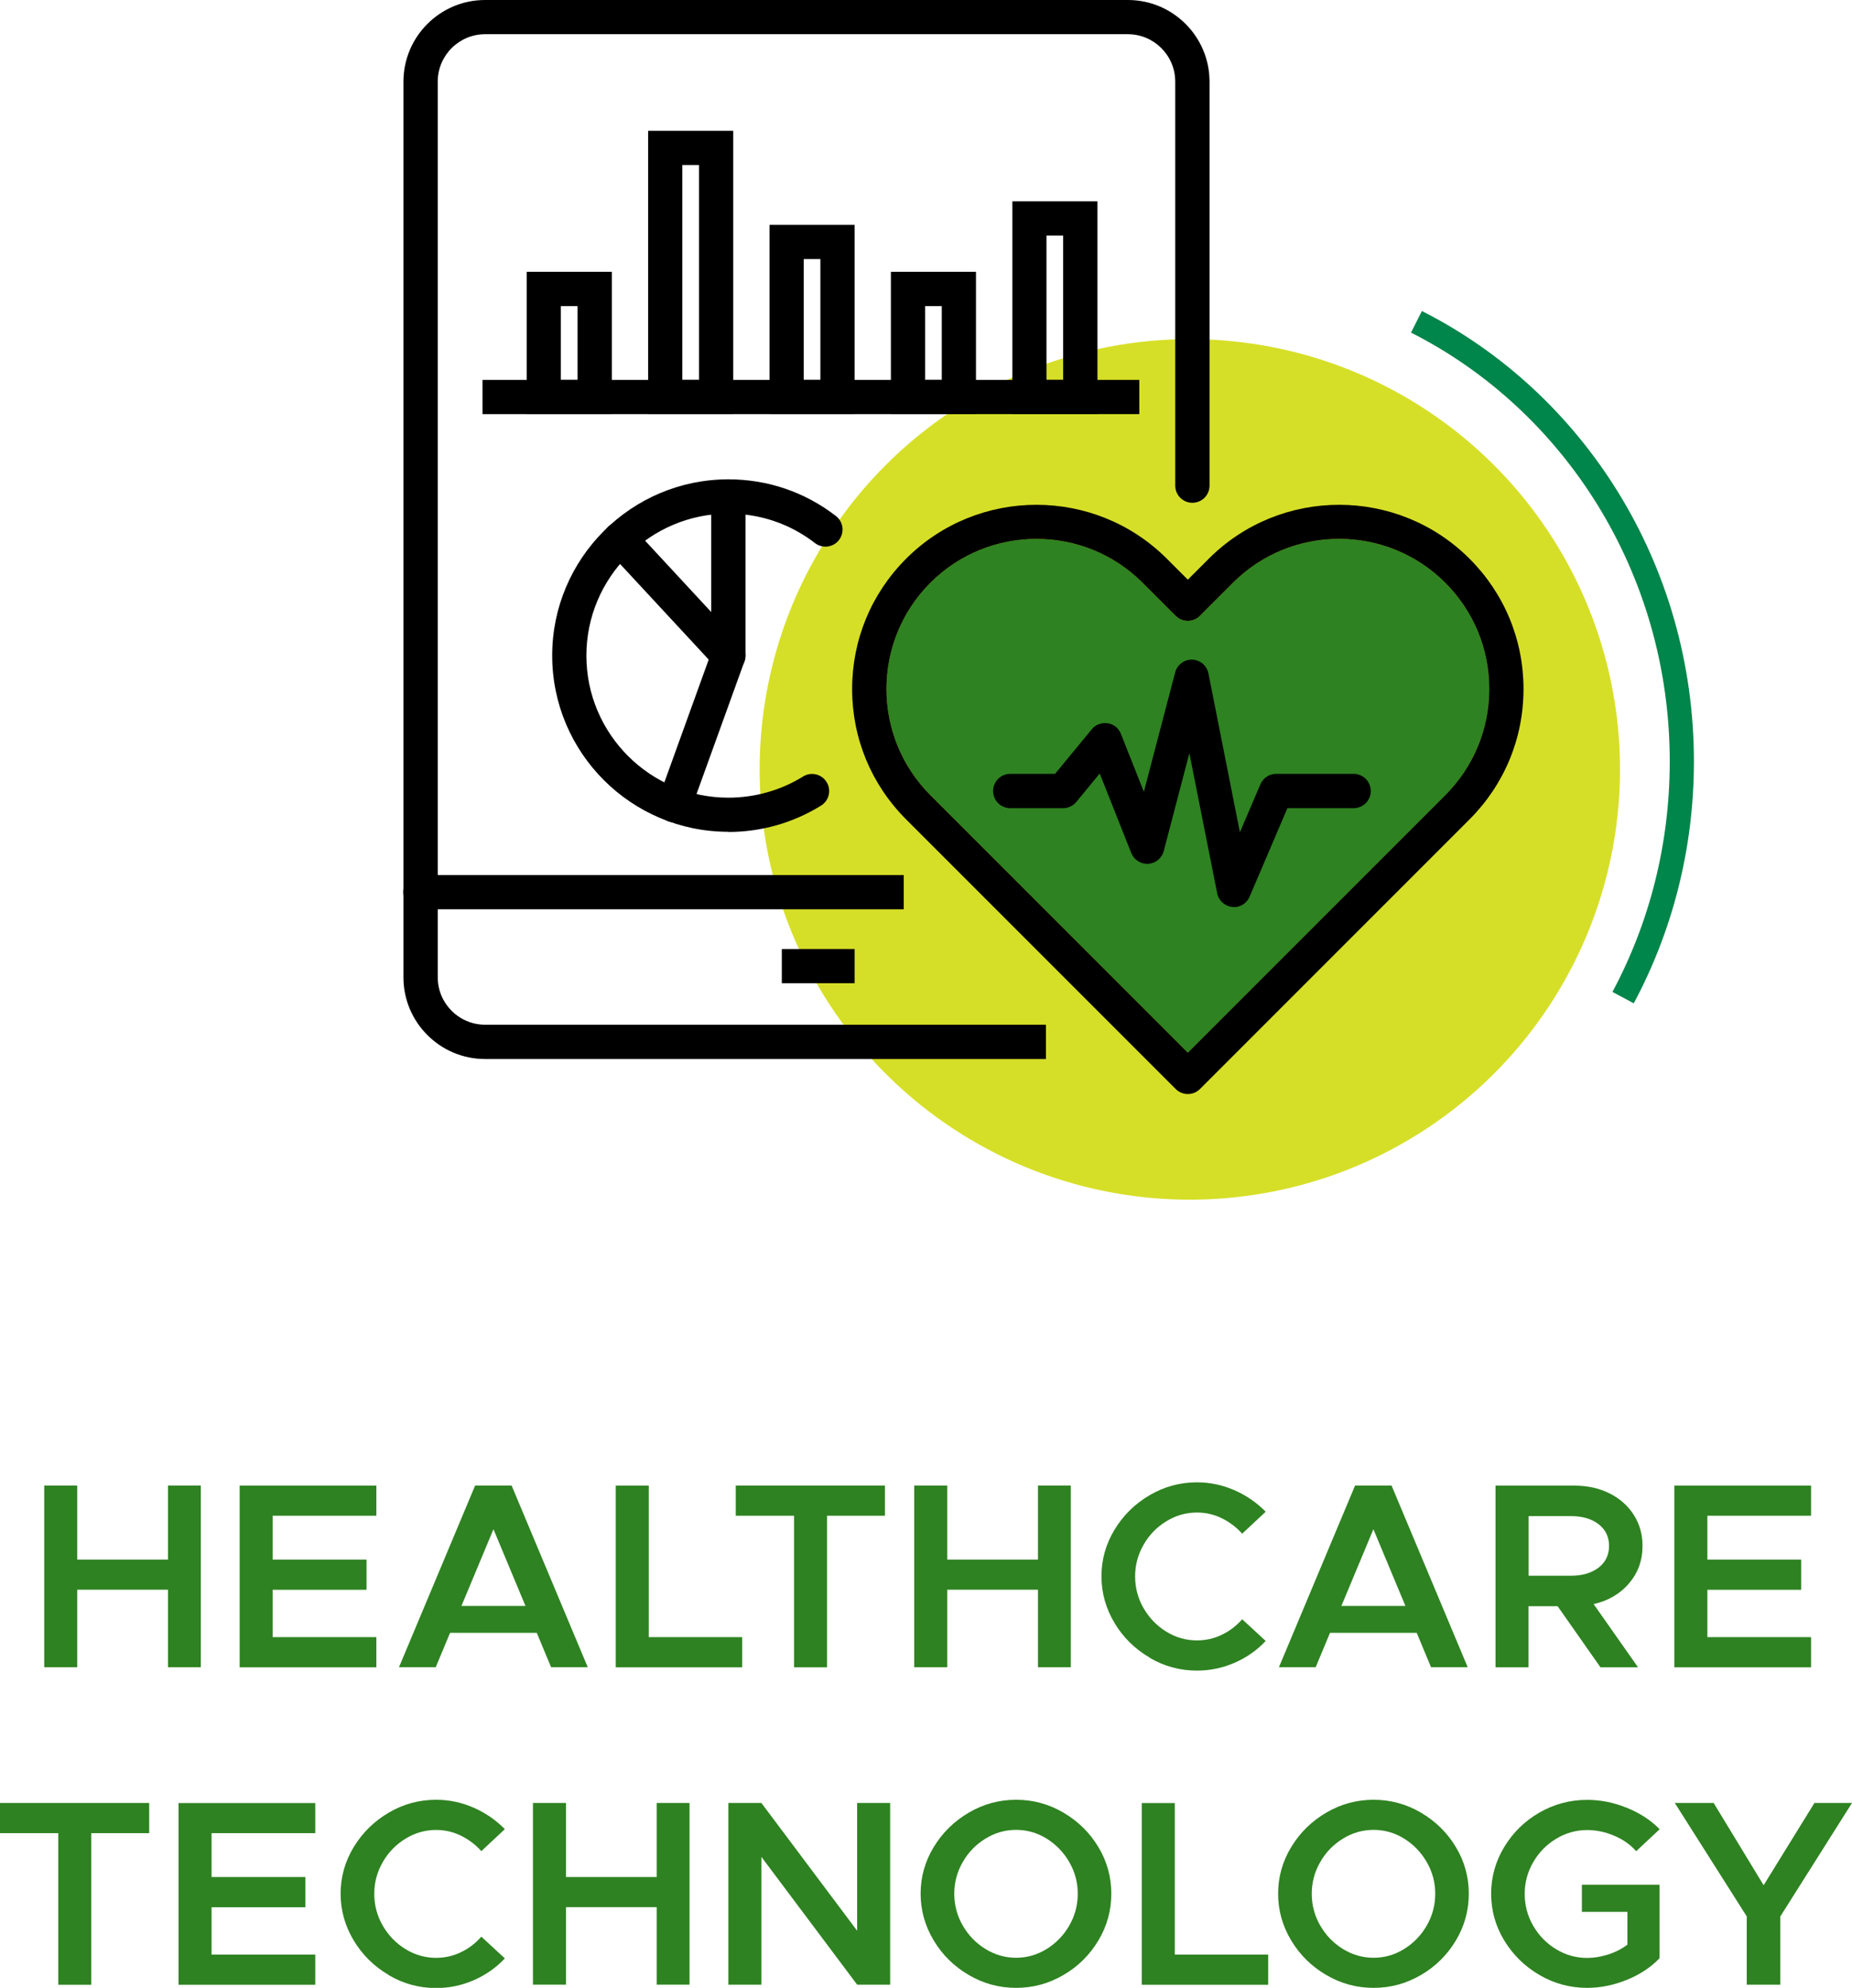 <?xml version="1.0" encoding="UTF-8"?><svg id="Layer_2" xmlns="http://www.w3.org/2000/svg" viewBox="0 0 203.08 217.93"><defs><style>.cls-1{fill:none;stroke:#00854a;stroke-miterlimit:10;stroke-width:2.65px;}.cls-2{fill:#000;}.cls-2,.cls-3,.cls-4{stroke-width:0px;}.cls-3{fill:#2e8221;}.cls-4{fill:#d6df27;}</style></defs><g id="Layer_1-2"><circle class="cls-4" cx="130.47" cy="84.35" r="47.17"/><path class="cls-3" d="M113.66,59.08c-4.22,0-8.43,1.6-11.64,4.81-6.42,6.42-6.42,16.86,0,23.28l28.23,28.23,28.23-28.23c3.11-3.11,4.82-7.24,4.82-11.64s-1.71-8.53-4.82-11.64c-6.42-6.42-16.86-6.42-23.28,0l-3.63,3.63c-.73.73-1.92.73-2.65,0l-3.63-3.63c-3.21-3.21-7.42-4.81-11.64-4.81Z"/><path class="cls-2" d="M114.68,116.1h-61.49c-4.94,0-8.95-4.02-8.95-8.95V8.95c0-4.94,4.02-8.95,8.95-8.95h70.49c4.94,0,8.95,4.02,8.95,8.95v44.29c0,1.04-.84,1.88-1.88,1.88s-1.88-.84-1.88-1.88V8.95c0-2.87-2.33-5.2-5.2-5.2H53.2c-2.87,0-5.2,2.33-5.2,5.2v98.19c0,2.87,2.33,5.2,5.2,5.2h61.49v3.75Z"/><path class="cls-2" d="M99.1,99.69h-52.99c-1.04,0-1.88-.84-1.88-1.88s.84-1.88,1.88-1.88h52.99v3.75Z"/><rect class="cls-2" x="85.73" y="104.04" width="7.98" height="3.75"/><path class="cls-2" d="M67.09,45.4h-9.33v-15.6h9.33v15.6ZM61.5,41.65h1.83v-8.09h-1.83v8.09Z"/><path class="cls-2" d="M80.4,45.4h-9.33V14.34h9.33v31.06ZM74.82,41.65h1.83v-23.56h-1.83v23.56Z"/><path class="cls-2" d="M93.71,45.4h-9.33v-20.75h9.33v20.75ZM88.13,41.65h1.83v-13.25h-1.83v13.25Z"/><path class="cls-2" d="M107.02,45.4h-9.33v-15.6h9.33v15.6ZM101.44,41.65h1.83v-8.09h-1.83v8.09Z"/><path class="cls-2" d="M120.34,45.4h-9.33v-23.33h9.33v23.33ZM114.75,41.65h1.83v-15.82h-1.83v15.82Z"/><rect class="cls-2" x="52.91" y="41.65" width="72.02" height="3.75"/><path class="cls-2" d="M130.25,119.94c-.48,0-.96-.18-1.33-.55l-29.56-29.56c-3.82-3.82-5.92-8.89-5.92-14.29s2.1-10.47,5.92-14.29c7.88-7.88,20.7-7.88,28.59,0l2.3,2.3,2.3-2.3c7.88-7.88,20.7-7.88,28.59,0,3.82,3.82,5.92,8.89,5.92,14.29s-2.1,10.47-5.92,14.29l-29.56,29.56c-.37.37-.85.55-1.33.55ZM113.66,59.08c-4.22,0-8.43,1.6-11.64,4.81-6.42,6.42-6.42,16.86,0,23.28l28.23,28.23,28.23-28.23c3.11-3.11,4.82-7.24,4.82-11.64s-1.71-8.53-4.82-11.64c-6.42-6.42-16.86-6.42-23.28,0l-3.63,3.63c-.73.73-1.92.73-2.65,0l-3.63-3.63c-3.21-3.21-7.42-4.81-11.64-4.81Z"/><path class="cls-2" d="M135.32,99.44c-.06,0-.13,0-.2-.01-.82-.09-1.49-.69-1.65-1.5l-3.05-15.36-2.81,10.73c-.21.78-.89,1.35-1.7,1.4-.81.05-1.56-.43-1.86-1.18l-3.46-8.72-2.57,3.12c-.36.43-.89.68-1.45.68h-5.79c-1.04,0-1.88-.84-1.88-1.88s.84-1.88,1.88-1.88h4.91l4.03-4.89c.42-.51,1.08-.76,1.74-.66.66.1,1.21.54,1.45,1.16l2.52,6.36,3.43-13.09c.22-.83.96-1.4,1.81-1.4.02,0,.04,0,.06,0,.87.03,1.61.65,1.78,1.51l3.45,17.42,2.25-5.27c.3-.69.97-1.14,1.72-1.14h8.5c1.04,0,1.88.84,1.88,1.88s-.84,1.88-1.88,1.88h-7.26l-4.15,9.71c-.3.7-.98,1.14-1.72,1.14Z"/><path class="cls-2" d="M79.87,91.19c-10.66,0-19.32-8.67-19.32-19.32s8.67-19.32,19.32-19.32c4.31,0,8.39,1.39,11.79,4.02.82.63.97,1.81.34,2.63-.63.82-1.81.97-2.63.34-2.74-2.12-6.03-3.23-9.5-3.23-8.59,0-15.57,6.99-15.57,15.57s6.99,15.57,15.57,15.57c2.9,0,5.74-.8,8.19-2.32.88-.55,2.04-.27,2.58.61.55.88.27,2.04-.61,2.58-3.05,1.89-6.56,2.89-10.17,2.89Z"/><path class="cls-2" d="M79.87,73.75c-.51,0-1.01-.21-1.38-.6l-11.86-12.79c-.7-.76-.66-1.95.1-2.65.76-.7,1.95-.66,2.65.1l8.61,9.29v-12.67c0-1.04.84-1.88,1.88-1.88s1.88.84,1.88,1.88v17.45c0,.77-.47,1.46-1.19,1.75-.22.09-.45.13-.68.13Z"/><path class="cls-2" d="M73.94,90.16c-.21,0-.43-.04-.64-.11-.97-.35-1.48-1.43-1.13-2.4l5.93-16.41c.35-.97,1.43-1.48,2.4-1.13.97.35,1.48,1.43,1.13,2.4l-5.93,16.41c-.28.76-1,1.24-1.76,1.24Z"/><path class="cls-1" d="M155.32,35.28c17.23,8.71,29.1,27.02,29.1,48.2,0,9.39-2.33,18.21-6.44,25.89"/><path class="cls-3" d="M18.42,162.86h3.6v19.92h-3.6v-8.5h-9.95v8.5h-3.62v-19.92h3.62v8.12h9.95v-8.12Z"/><path class="cls-3" d="M41.27,166.17h-11.37v4.81h10.29v3.31h-10.29v5.19h11.37v3.31h-14.99v-19.92h14.99v3.31Z"/><path class="cls-3" d="M60.43,182.78l-1.57-3.77h-9.51l-1.57,3.77h-4.03l8.35-19.92h4l8.35,19.92h-4.03ZM50.6,176.06h7.02l-3.51-8.41-3.51,8.41Z"/><path class="cls-3" d="M71.14,179.48h10.24v3.31h-13.86v-19.92h3.62v16.62Z"/><path class="cls-3" d="M87.06,166.17h-6.38v-3.31h16.36v3.31h-6.35v16.62h-3.62v-16.62Z"/><path class="cls-3" d="M113.82,162.86h3.6v19.92h-3.6v-8.5h-9.95v8.5h-3.62v-19.92h3.62v8.12h9.95v-8.12Z"/><path class="cls-3" d="M126.06,181.72c-1.61-.94-2.89-2.2-3.84-3.78s-1.44-3.3-1.44-5.13.48-3.54,1.44-5.12c.96-1.58,2.24-2.83,3.84-3.77,1.6-.94,3.33-1.41,5.19-1.41,1.43,0,2.8.29,4.1.86,1.31.57,2.45,1.36,3.44,2.36l-2.58,2.41c-.64-.72-1.39-1.28-2.25-1.7-.86-.42-1.76-.62-2.71-.62-1.2,0-2.32.32-3.36.96-1.04.64-1.88,1.49-2.49,2.57-.62,1.07-.93,2.23-.93,3.47s.31,2.42.93,3.49c.62,1.07,1.45,1.93,2.49,2.57s2.17.96,3.36.96c.95,0,1.85-.2,2.71-.61.86-.41,1.61-.98,2.25-1.71l2.58,2.38c-.97,1.03-2.1,1.82-3.41,2.39-1.3.57-2.68.86-4.13.86-1.86,0-3.59-.47-5.19-1.41Z"/><path class="cls-3" d="M156.92,182.78l-1.57-3.77h-9.51l-1.57,3.77h-4.03l8.35-19.92h4l8.35,19.92h-4.03ZM147.09,176.06h7.02l-3.51-8.41-3.51,8.41Z"/><path class="cls-3" d="M178.64,173.58c-.99,1.15-2.28,1.91-3.89,2.28l4.87,6.93h-4.12l-4.7-6.7h-3.19v6.7h-3.62v-19.92h8.67c1.41,0,2.68.28,3.81.84s2.02,1.34,2.67,2.35c.65,1.01.97,2.15.97,3.42,0,1.58-.49,2.95-1.48,4.1ZM167.62,172.75h4.61c1.26,0,2.27-.29,3.05-.88.77-.59,1.16-1.39,1.16-2.39s-.39-1.8-1.16-2.39c-.77-.59-1.79-.88-3.05-.88h-4.61v6.55Z"/><path class="cls-3" d="M198.59,166.17h-11.37v4.81h10.29v3.31h-10.29v5.19h11.37v3.31h-14.99v-19.92h14.99v3.31Z"/><path class="cls-3" d="M6.38,200.97H0v-3.31h16.36v3.31h-6.35v16.62h-3.62v-16.62Z"/><path class="cls-3" d="M34.57,200.97h-11.37v4.81h10.29v3.31h-10.29v5.19h11.37v3.31h-14.99v-19.92h14.99v3.31Z"/><path class="cls-3" d="M42.63,216.52c-1.61-.94-2.89-2.2-3.84-3.78s-1.44-3.3-1.44-5.13.48-3.54,1.44-5.12c.96-1.58,2.24-2.83,3.84-3.77,1.6-.94,3.33-1.41,5.19-1.41,1.43,0,2.8.29,4.1.86,1.31.57,2.45,1.36,3.44,2.36l-2.58,2.41c-.64-.72-1.39-1.28-2.25-1.7-.86-.42-1.76-.62-2.71-.62-1.2,0-2.32.32-3.36.96-1.04.64-1.88,1.49-2.49,2.57-.62,1.07-.93,2.23-.93,3.47s.31,2.42.93,3.49c.62,1.07,1.45,1.93,2.49,2.57s2.17.96,3.36.96c.95,0,1.85-.2,2.71-.61.86-.41,1.61-.98,2.25-1.71l2.58,2.38c-.97,1.03-2.1,1.82-3.41,2.39-1.3.57-2.68.86-4.13.86-1.86,0-3.59-.47-5.19-1.41Z"/><path class="cls-3" d="M72.01,197.66h3.6v19.92h-3.6v-8.5h-9.95v8.5h-3.62v-19.92h3.62v8.12h9.95v-8.12Z"/><path class="cls-3" d="M79.87,197.66h3.62l10.5,14.01v-14.01h3.62v19.92h-3.62l-10.5-14.01v14.01h-3.62v-19.92Z"/><path class="cls-3" d="M106.23,216.52c-1.61-.94-2.89-2.2-3.84-3.78s-1.44-3.3-1.44-5.13.48-3.54,1.44-5.12c.96-1.58,2.24-2.83,3.84-3.77,1.6-.94,3.33-1.41,5.19-1.41s3.59.47,5.19,1.41,2.88,2.19,3.83,3.77c.95,1.58,1.42,3.28,1.42,5.12s-.47,3.55-1.42,5.13-2.22,2.85-3.83,3.78c-1.6.94-3.33,1.41-5.19,1.41s-3.59-.47-5.19-1.41ZM114.77,213.67c1.03-.64,1.86-1.49,2.48-2.57.62-1.07.93-2.24.93-3.49s-.31-2.39-.93-3.47c-.62-1.07-1.45-1.93-2.48-2.57-1.03-.64-2.15-.96-3.35-.96s-2.32.32-3.36.96c-1.04.64-1.88,1.49-2.49,2.57-.62,1.07-.93,2.23-.93,3.47s.31,2.42.93,3.49c.62,1.07,1.45,1.93,2.49,2.57s2.17.96,3.36.96,2.32-.32,3.35-.96Z"/><path class="cls-3" d="M128.82,214.28h10.24v3.31h-13.86v-19.92h3.62v16.62Z"/><path class="cls-3" d="M145.43,216.52c-1.61-.94-2.89-2.2-3.84-3.78s-1.44-3.3-1.44-5.13.48-3.54,1.44-5.12c.96-1.58,2.24-2.83,3.84-3.77,1.6-.94,3.33-1.41,5.19-1.41s3.59.47,5.19,1.41,2.88,2.19,3.83,3.77c.95,1.58,1.42,3.28,1.42,5.12s-.47,3.55-1.42,5.13-2.22,2.85-3.83,3.78c-1.6.94-3.33,1.41-5.19,1.41s-3.59-.47-5.19-1.41ZM153.97,213.67c1.03-.64,1.86-1.49,2.48-2.57.62-1.07.93-2.24.93-3.49s-.31-2.39-.93-3.47c-.62-1.07-1.45-1.93-2.48-2.57-1.03-.64-2.15-.96-3.35-.96s-2.32.32-3.36.96c-1.04.64-1.88,1.49-2.49,2.57-.62,1.07-.93,2.23-.93,3.47s.31,2.42.93,3.49c.62,1.07,1.45,1.93,2.49,2.57s2.17.96,3.36.96,2.32-.32,3.35-.96Z"/><path class="cls-3" d="M173.45,206.62h8.53v8.06c-.97,1.01-2.17,1.8-3.61,2.38-1.44.58-2.88.87-4.33.87-1.88,0-3.62-.47-5.23-1.41-1.61-.94-2.9-2.2-3.86-3.78s-1.44-3.3-1.44-5.13.48-3.55,1.44-5.13c.96-1.58,2.24-2.84,3.86-3.77s3.36-1.39,5.23-1.39c1.47,0,2.92.29,4.35.87s2.63,1.36,3.6,2.35l-2.58,2.41c-.62-.72-1.42-1.28-2.41-1.7-.99-.42-1.97-.62-2.96-.62-1.22,0-2.35.32-3.41.96-1.05.64-1.89,1.49-2.51,2.57-.62,1.07-.93,2.23-.93,3.47s.31,2.42.93,3.49c.62,1.07,1.45,1.93,2.51,2.57,1.05.64,2.19.96,3.41.96.75,0,1.52-.13,2.31-.38s1.48-.61,2.1-1.07v-3.6h-4.99v-2.96Z"/><path class="cls-3" d="M191.54,210.1l-7.89-12.44h4.26l5.48,9.02,5.57-9.02h4.12l-7.86,12.44v7.48h-3.68v-7.48Z"/></g></svg>
